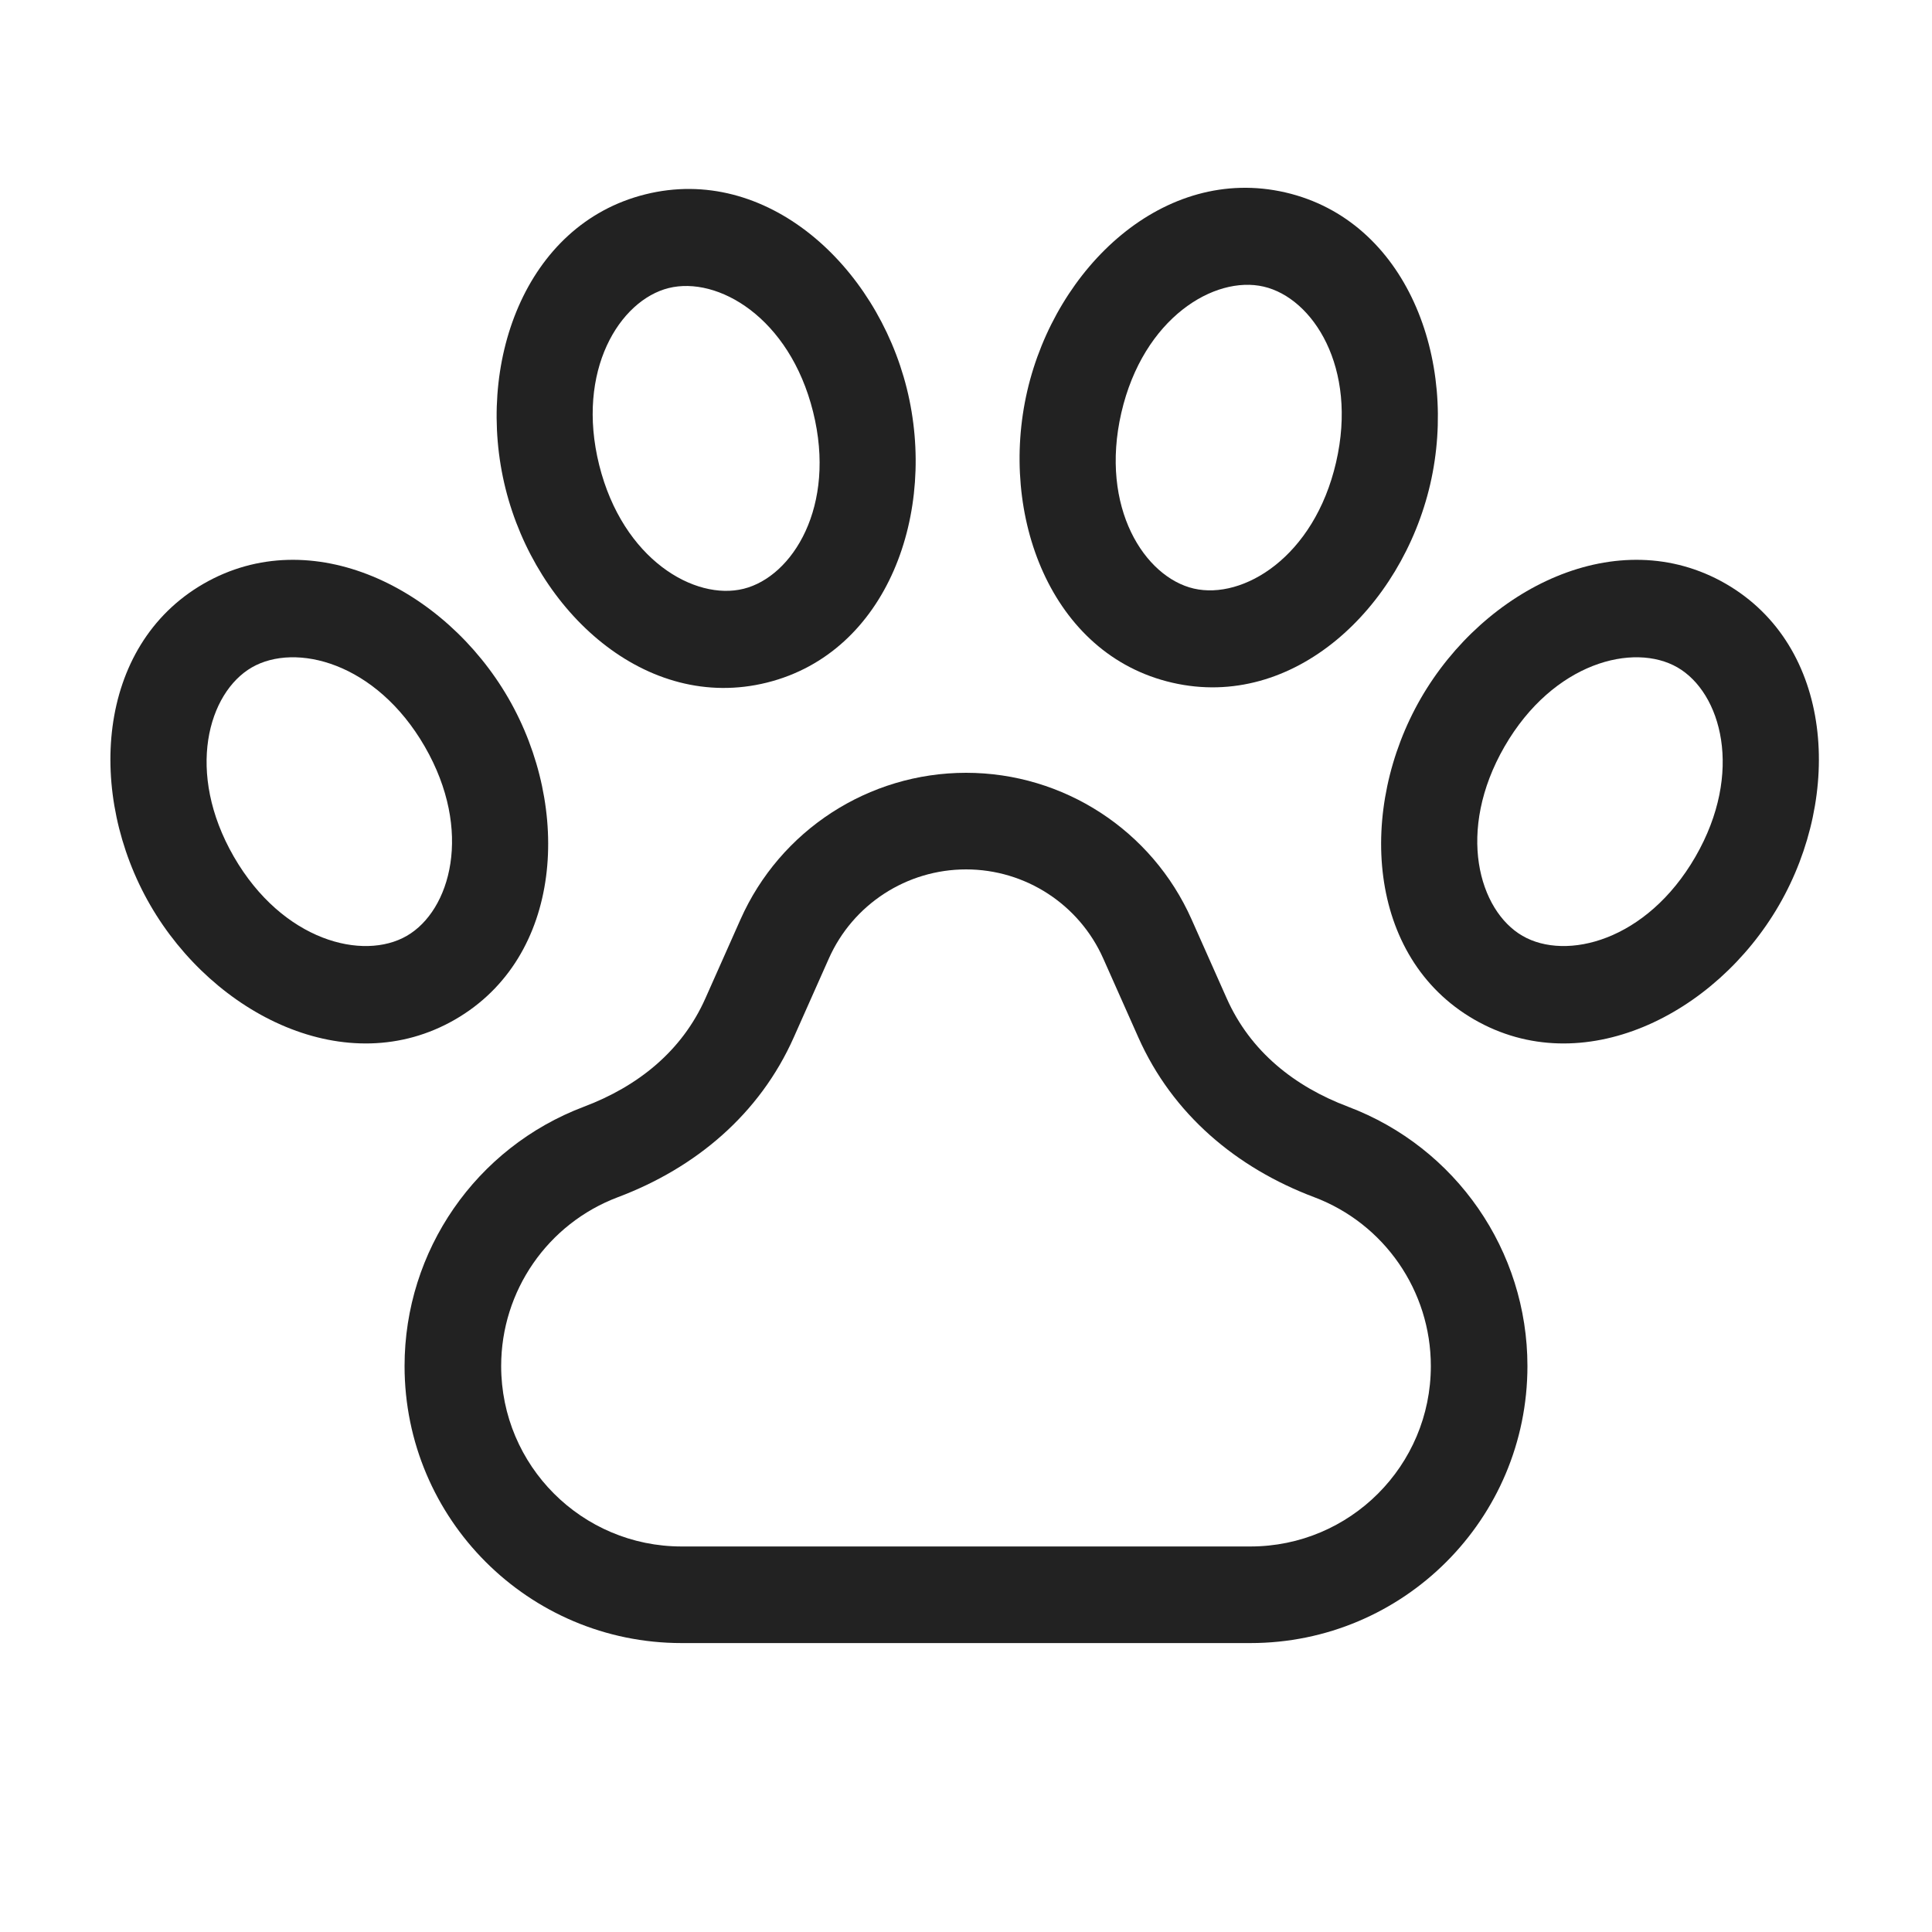 <svg width="20" height="20" viewBox="0 0 20 20" fill="none" xmlns="http://www.w3.org/2000/svg">
<path fill-rule="evenodd" clip-rule="evenodd" d="M13.306 1.992C14.563 2.283 15.101 3.73 14.806 5.011C14.51 6.293 13.392 7.358 12.134 7.067C10.876 6.777 10.338 5.33 10.634 4.048C10.93 2.767 12.048 1.702 13.306 1.992ZM13.831 4.786C14.058 3.803 13.589 3.084 13.081 2.967C12.573 2.849 11.835 3.29 11.608 4.273C11.382 5.256 11.851 5.976 12.359 6.093C12.867 6.21 13.604 5.769 13.831 4.786Z" fill="#222222"/>
<path fill-rule="evenodd" clip-rule="evenodd" d="M5.233 5.057C4.915 3.78 5.428 2.324 6.68 2.012C7.933 1.699 9.069 2.745 9.387 4.021C9.705 5.297 9.193 6.753 7.94 7.066C6.688 7.378 5.551 6.333 5.233 5.057ZM6.922 2.982C6.416 3.108 5.959 3.836 6.203 4.815C6.448 5.794 7.193 6.221 7.698 6.095C8.204 5.969 8.661 5.242 8.417 4.263C8.173 3.284 7.428 2.856 6.922 2.982Z" fill="#222222"/>
<path fill-rule="evenodd" clip-rule="evenodd" d="M7.666 9.517C8.076 8.595 8.991 8 10.001 8C11.01 8 11.925 8.595 12.335 9.517L12.698 10.333C12.943 10.886 13.402 11.248 13.956 11.457C15.073 11.879 15.812 12.947 15.812 14.141C15.812 15.725 14.528 17.009 12.944 17.009H7.056C5.472 17.009 4.188 15.725 4.188 14.141C4.188 12.947 4.927 11.879 6.044 11.457C6.598 11.248 7.058 10.886 7.303 10.333L7.666 9.517ZM10.001 9C9.386 9 8.829 9.362 8.58 9.923L8.217 10.739C7.863 11.535 7.201 12.09 6.397 12.393C5.669 12.667 5.188 13.364 5.188 14.141C5.188 15.173 6.024 16.009 7.056 16.009H12.944C13.976 16.009 14.812 15.173 14.812 14.141C14.812 13.364 14.331 12.667 13.604 12.393C12.8 12.09 12.138 11.535 11.784 10.739L11.421 9.923C11.172 9.362 10.615 9 10.001 9Z" fill="#222222"/>
<path fill-rule="evenodd" clip-rule="evenodd" d="M1.555 9.369C0.897 8.23 0.989 6.689 2.107 6.043C3.225 5.398 4.605 6.089 5.263 7.228C5.92 8.367 5.829 9.909 4.711 10.554C3.593 11.199 2.213 10.508 1.555 9.369ZM2.607 6.909C2.155 7.17 1.917 7.995 2.421 8.869C2.926 9.743 3.76 9.949 4.211 9.688C4.663 9.427 4.901 8.602 4.397 7.728C3.892 6.854 3.058 6.649 2.607 6.909Z" fill="#222222"/>
<path fill-rule="evenodd" clip-rule="evenodd" d="M17.865 6.043C18.983 6.689 19.075 8.23 18.417 9.369C17.759 10.508 16.379 11.199 15.261 10.554C14.143 9.909 14.052 8.367 14.709 7.228C15.367 6.089 16.747 5.398 17.865 6.043ZM17.551 8.869C18.055 7.995 17.817 7.17 17.365 6.909C16.914 6.649 16.08 6.854 15.575 7.728C15.071 8.602 15.309 9.427 15.761 9.688C16.212 9.949 17.046 9.743 17.551 8.869Z" fill="#222222"/>
</svg>

